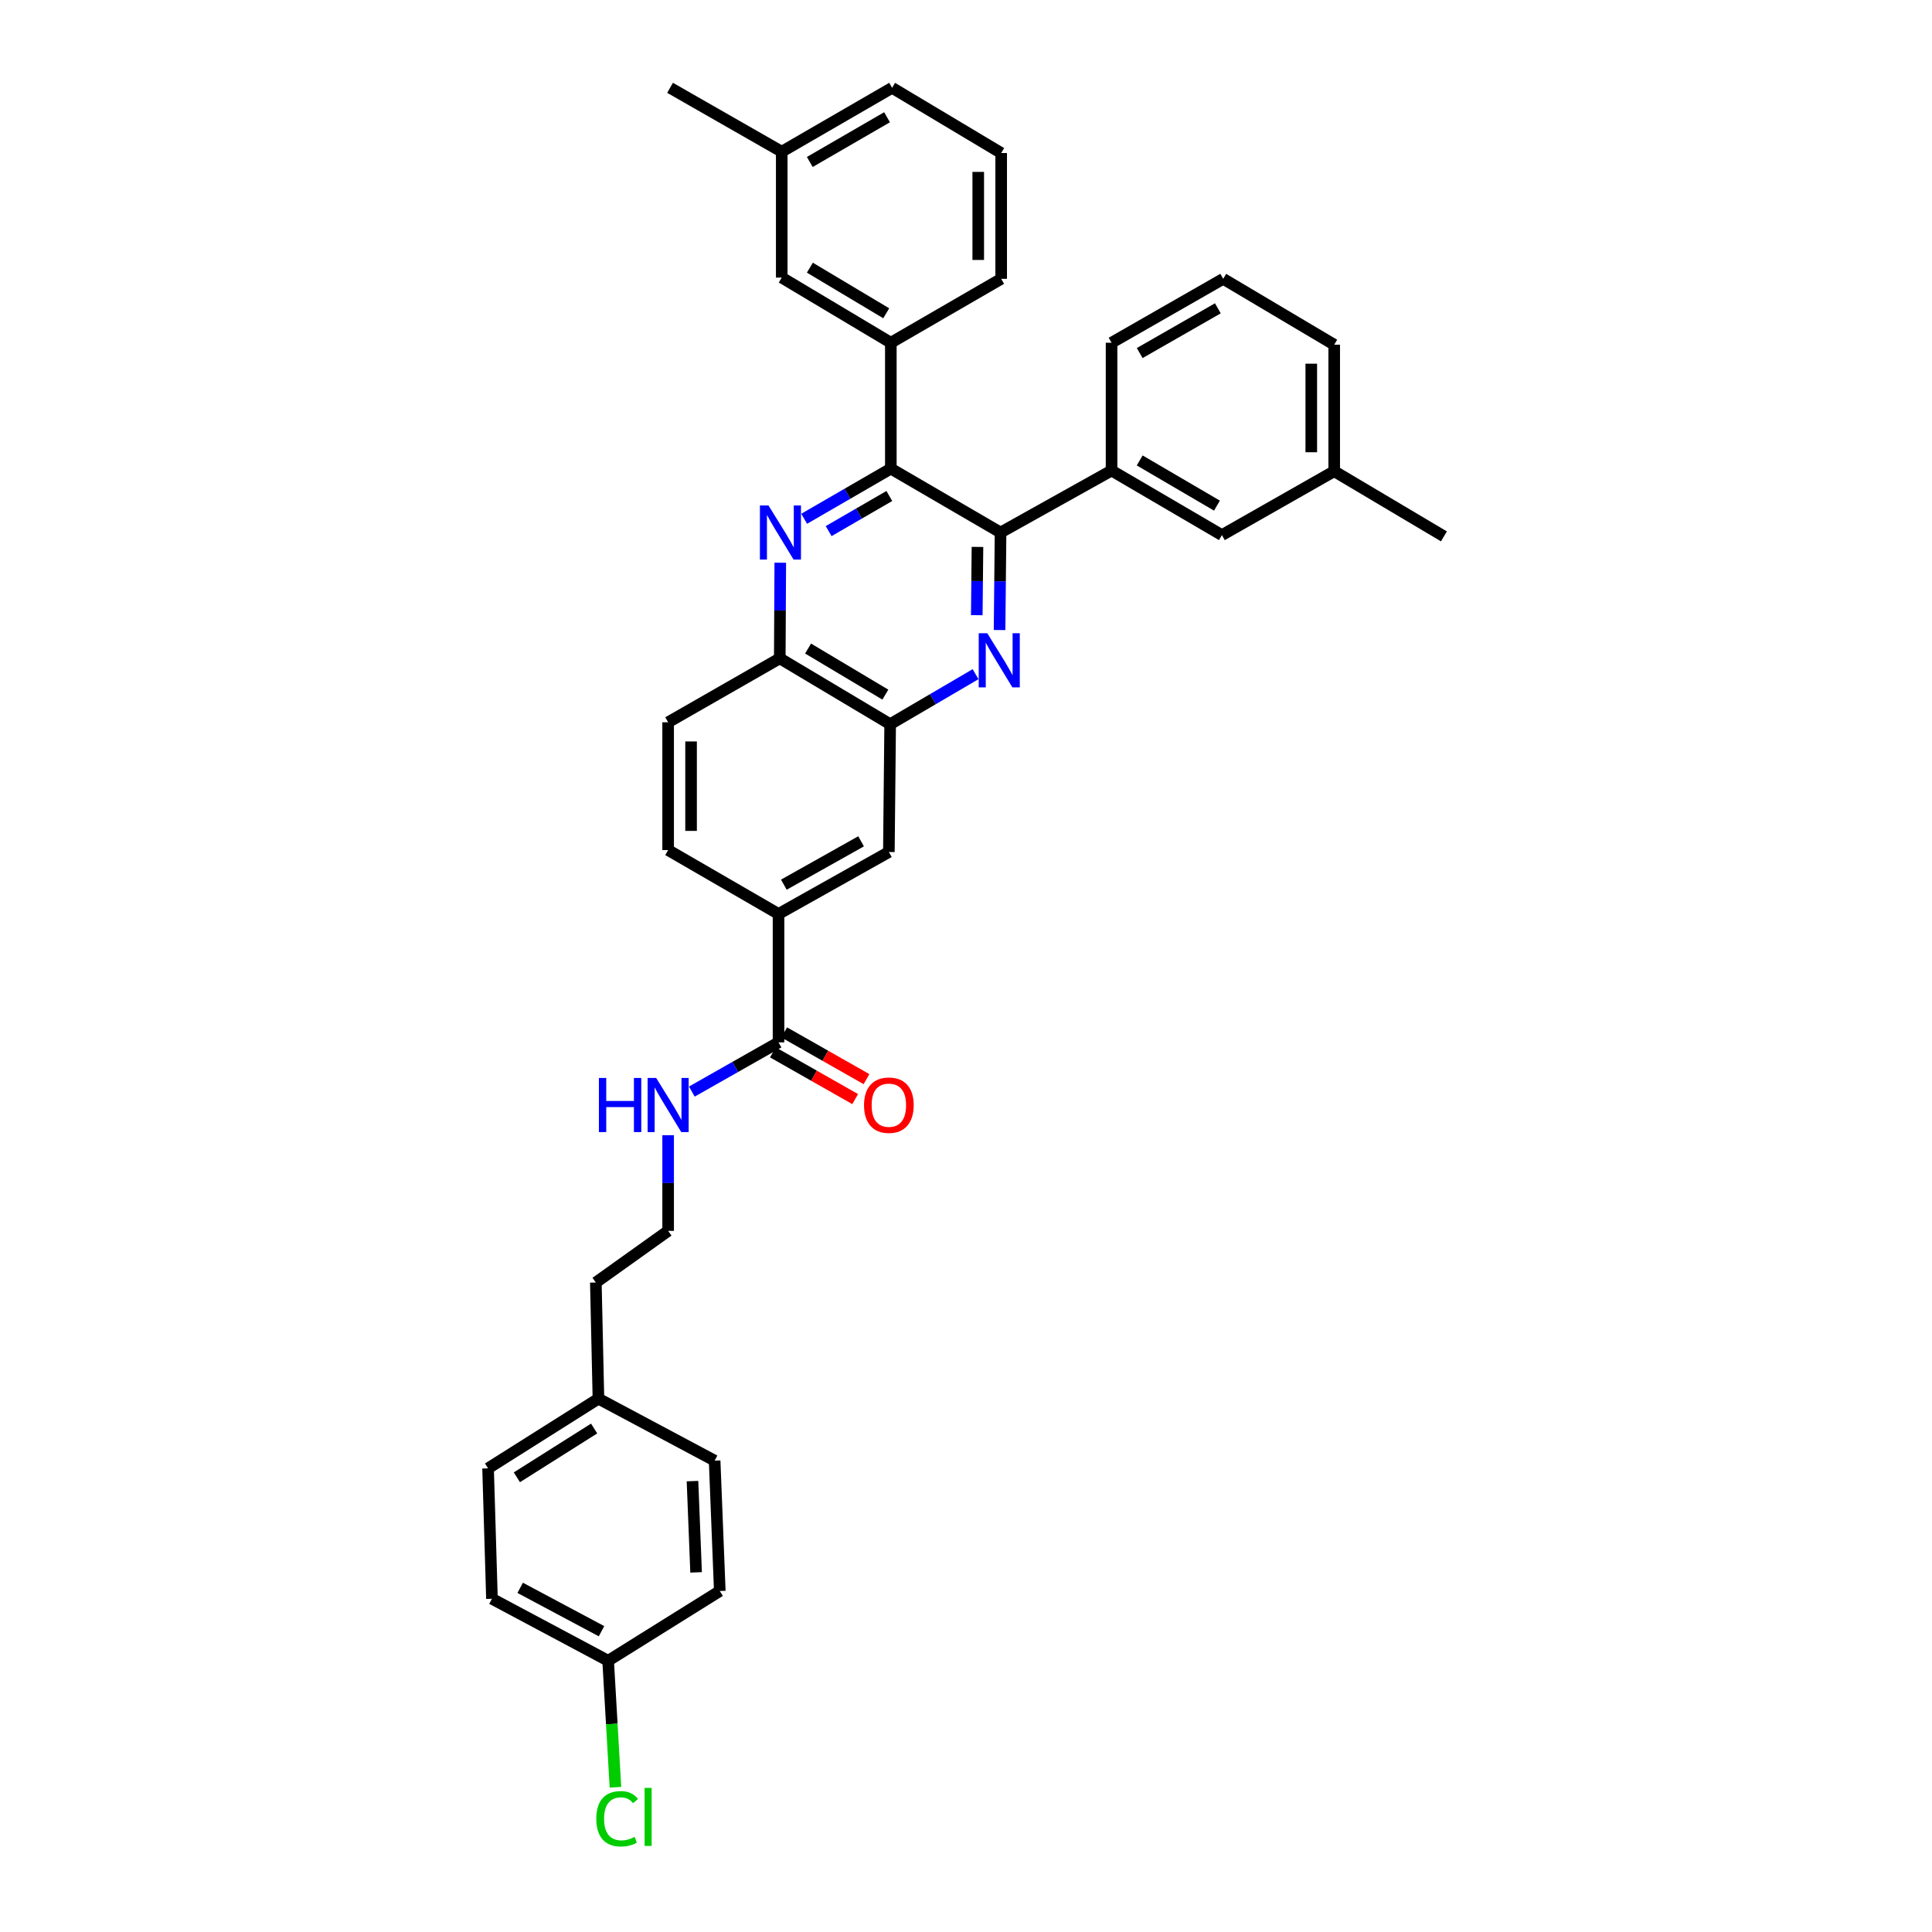 <?xml version='1.0' encoding='iso-8859-1'?>
<svg version='1.1' baseProfile='full'
              xmlns='http://www.w3.org/2000/svg'
                      xmlns:rdkit='http://www.rdkit.org/xml'
                      xmlns:xlink='http://www.w3.org/1999/xlink'
                  xml:space='preserve'
width='1000px' height='1000px' viewBox='0 0 1000 1000'>
<!-- END OF HEADER -->
<rect style='opacity:1.0;fill:#FFFFFF;stroke:none' width='1000' height='1000' x='0' y='0'> </rect>
<path class='bond-1' d='M 517.372,326.11 L 517.629,300.87' style='fill:none;fill-rule:evenodd;stroke:#0000FF;stroke-width:6px;stroke-linecap:butt;stroke-linejoin:miter;stroke-opacity:1' />
<path class='bond-1' d='M 517.629,300.87 L 517.886,275.63' style='fill:none;fill-rule:evenodd;stroke:#000000;stroke-width:6px;stroke-linecap:butt;stroke-linejoin:miter;stroke-opacity:1' />
<path class='bond-1' d='M 505.579,318.418 L 505.759,300.749' style='fill:none;fill-rule:evenodd;stroke:#0000FF;stroke-width:6px;stroke-linecap:butt;stroke-linejoin:miter;stroke-opacity:1' />
<path class='bond-1' d='M 505.759,300.749 L 505.938,283.081' style='fill:none;fill-rule:evenodd;stroke:#000000;stroke-width:6px;stroke-linecap:butt;stroke-linejoin:miter;stroke-opacity:1' />
<path class='bond-3' d='M 504.952,348.953 L 482.849,361.9' style='fill:none;fill-rule:evenodd;stroke:#0000FF;stroke-width:6px;stroke-linecap:butt;stroke-linejoin:miter;stroke-opacity:1' />
<path class='bond-3' d='M 482.849,361.9 L 460.746,374.846' style='fill:none;fill-rule:evenodd;stroke:#000000;stroke-width:6px;stroke-linecap:butt;stroke-linejoin:miter;stroke-opacity:1' />
<path class='bond-0' d='M 403.872,291.266 L 403.739,316.015' style='fill:none;fill-rule:evenodd;stroke:#0000FF;stroke-width:6px;stroke-linecap:butt;stroke-linejoin:miter;stroke-opacity:1' />
<path class='bond-0' d='M 403.739,316.015 L 403.606,340.763' style='fill:none;fill-rule:evenodd;stroke:#000000;stroke-width:6px;stroke-linecap:butt;stroke-linejoin:miter;stroke-opacity:1' />
<path class='bond-35' d='M 416.231,268.525 L 438.663,255.54' style='fill:none;fill-rule:evenodd;stroke:#0000FF;stroke-width:6px;stroke-linecap:butt;stroke-linejoin:miter;stroke-opacity:1' />
<path class='bond-35' d='M 438.663,255.54 L 461.096,242.555' style='fill:none;fill-rule:evenodd;stroke:#000000;stroke-width:6px;stroke-linecap:butt;stroke-linejoin:miter;stroke-opacity:1' />
<path class='bond-35' d='M 428.908,274.903 L 444.61,265.814' style='fill:none;fill-rule:evenodd;stroke:#0000FF;stroke-width:6px;stroke-linecap:butt;stroke-linejoin:miter;stroke-opacity:1' />
<path class='bond-35' d='M 444.61,265.814 L 460.313,256.725' style='fill:none;fill-rule:evenodd;stroke:#000000;stroke-width:6px;stroke-linecap:butt;stroke-linejoin:miter;stroke-opacity:1' />
<path class='bond-2' d='M 517.886,275.63 L 461.096,242.555' style='fill:none;fill-rule:evenodd;stroke:#000000;stroke-width:6px;stroke-linecap:butt;stroke-linejoin:miter;stroke-opacity:1' />
<path class='bond-5' d='M 517.886,275.63 L 575.342,243.551' style='fill:none;fill-rule:evenodd;stroke:#000000;stroke-width:6px;stroke-linecap:butt;stroke-linejoin:miter;stroke-opacity:1' />
<path class='bond-6' d='M 461.096,242.555 L 461.096,177.403' style='fill:none;fill-rule:evenodd;stroke:#000000;stroke-width:6px;stroke-linecap:butt;stroke-linejoin:miter;stroke-opacity:1' />
<path class='bond-4' d='M 460.746,374.846 L 403.606,340.763' style='fill:none;fill-rule:evenodd;stroke:#000000;stroke-width:6px;stroke-linecap:butt;stroke-linejoin:miter;stroke-opacity:1' />
<path class='bond-4' d='M 458.256,359.539 L 418.258,335.68' style='fill:none;fill-rule:evenodd;stroke:#000000;stroke-width:6px;stroke-linecap:butt;stroke-linejoin:miter;stroke-opacity:1' />
<path class='bond-9' d='M 460.746,374.846 L 460.073,441.002' style='fill:none;fill-rule:evenodd;stroke:#000000;stroke-width:6px;stroke-linecap:butt;stroke-linejoin:miter;stroke-opacity:1' />
<path class='bond-14' d='M 403.606,340.763 L 345.827,373.85' style='fill:none;fill-rule:evenodd;stroke:#000000;stroke-width:6px;stroke-linecap:butt;stroke-linejoin:miter;stroke-opacity:1' />
<path class='bond-11' d='M 575.342,243.551 L 632.456,276.969' style='fill:none;fill-rule:evenodd;stroke:#000000;stroke-width:6px;stroke-linecap:butt;stroke-linejoin:miter;stroke-opacity:1' />
<path class='bond-11' d='M 589.904,238.318 L 629.884,261.71' style='fill:none;fill-rule:evenodd;stroke:#000000;stroke-width:6px;stroke-linecap:butt;stroke-linejoin:miter;stroke-opacity:1' />
<path class='bond-27' d='M 575.342,243.551 L 575.342,177.403' style='fill:none;fill-rule:evenodd;stroke:#000000;stroke-width:6px;stroke-linecap:butt;stroke-linejoin:miter;stroke-opacity:1' />
<path class='bond-10' d='M 461.096,177.403 L 404.628,143.675' style='fill:none;fill-rule:evenodd;stroke:#000000;stroke-width:6px;stroke-linecap:butt;stroke-linejoin:miter;stroke-opacity:1' />
<path class='bond-10' d='M 458.713,162.152 L 419.186,138.543' style='fill:none;fill-rule:evenodd;stroke:#000000;stroke-width:6px;stroke-linecap:butt;stroke-linejoin:miter;stroke-opacity:1' />
<path class='bond-26' d='M 461.096,177.403 L 518.209,144.322' style='fill:none;fill-rule:evenodd;stroke:#000000;stroke-width:6px;stroke-linecap:butt;stroke-linejoin:miter;stroke-opacity:1' />
<path class='bond-7' d='M 402.966,539.532 L 402.966,473.067' style='fill:none;fill-rule:evenodd;stroke:#000000;stroke-width:6px;stroke-linecap:butt;stroke-linejoin:miter;stroke-opacity:1' />
<path class='bond-12' d='M 400.035,544.694 L 421.338,556.79' style='fill:none;fill-rule:evenodd;stroke:#000000;stroke-width:6px;stroke-linecap:butt;stroke-linejoin:miter;stroke-opacity:1' />
<path class='bond-12' d='M 421.338,556.79 L 442.64,568.887' style='fill:none;fill-rule:evenodd;stroke:#FF0000;stroke-width:6px;stroke-linecap:butt;stroke-linejoin:miter;stroke-opacity:1' />
<path class='bond-12' d='M 405.897,534.371 L 427.2,546.467' style='fill:none;fill-rule:evenodd;stroke:#000000;stroke-width:6px;stroke-linecap:butt;stroke-linejoin:miter;stroke-opacity:1' />
<path class='bond-12' d='M 427.2,546.467 L 448.502,558.564' style='fill:none;fill-rule:evenodd;stroke:#FF0000;stroke-width:6px;stroke-linecap:butt;stroke-linejoin:miter;stroke-opacity:1' />
<path class='bond-15' d='M 402.966,539.532 L 380.53,552.265' style='fill:none;fill-rule:evenodd;stroke:#000000;stroke-width:6px;stroke-linecap:butt;stroke-linejoin:miter;stroke-opacity:1' />
<path class='bond-15' d='M 380.53,552.265 L 358.094,564.999' style='fill:none;fill-rule:evenodd;stroke:#0000FF;stroke-width:6px;stroke-linecap:butt;stroke-linejoin:miter;stroke-opacity:1' />
<path class='bond-8' d='M 402.966,473.067 L 460.073,441.002' style='fill:none;fill-rule:evenodd;stroke:#000000;stroke-width:6px;stroke-linecap:butt;stroke-linejoin:miter;stroke-opacity:1' />
<path class='bond-8' d='M 405.72,457.906 L 445.695,435.46' style='fill:none;fill-rule:evenodd;stroke:#000000;stroke-width:6px;stroke-linecap:butt;stroke-linejoin:miter;stroke-opacity:1' />
<path class='bond-13' d='M 402.966,473.067 L 345.827,439.993' style='fill:none;fill-rule:evenodd;stroke:#000000;stroke-width:6px;stroke-linecap:butt;stroke-linejoin:miter;stroke-opacity:1' />
<path class='bond-17' d='M 404.628,143.675 L 404.628,78.522' style='fill:none;fill-rule:evenodd;stroke:#000000;stroke-width:6px;stroke-linecap:butt;stroke-linejoin:miter;stroke-opacity:1' />
<path class='bond-18' d='M 632.456,276.969 L 690.585,243.901' style='fill:none;fill-rule:evenodd;stroke:#000000;stroke-width:6px;stroke-linecap:butt;stroke-linejoin:miter;stroke-opacity:1' />
<path class='bond-36' d='M 345.827,439.993 L 345.827,373.85' style='fill:none;fill-rule:evenodd;stroke:#000000;stroke-width:6px;stroke-linecap:butt;stroke-linejoin:miter;stroke-opacity:1' />
<path class='bond-36' d='M 357.698,430.071 L 357.698,383.772' style='fill:none;fill-rule:evenodd;stroke:#000000;stroke-width:6px;stroke-linecap:butt;stroke-linejoin:miter;stroke-opacity:1' />
<path class='bond-25' d='M 345.827,587.597 L 345.827,612.349' style='fill:none;fill-rule:evenodd;stroke:#0000FF;stroke-width:6px;stroke-linecap:butt;stroke-linejoin:miter;stroke-opacity:1' />
<path class='bond-25' d='M 345.827,612.349 L 345.827,637.1' style='fill:none;fill-rule:evenodd;stroke:#000000;stroke-width:6px;stroke-linecap:butt;stroke-linejoin:miter;stroke-opacity:1' />
<path class='bond-16' d='M 314.77,859.599 L 254.636,827.52' style='fill:none;fill-rule:evenodd;stroke:#000000;stroke-width:6px;stroke-linecap:butt;stroke-linejoin:miter;stroke-opacity:1' />
<path class='bond-16' d='M 311.338,844.313 L 269.244,821.858' style='fill:none;fill-rule:evenodd;stroke:#000000;stroke-width:6px;stroke-linecap:butt;stroke-linejoin:miter;stroke-opacity:1' />
<path class='bond-20' d='M 314.77,859.599 L 316.662,892.34' style='fill:none;fill-rule:evenodd;stroke:#000000;stroke-width:6px;stroke-linecap:butt;stroke-linejoin:miter;stroke-opacity:1' />
<path class='bond-20' d='M 316.662,892.34 L 318.553,925.082' style='fill:none;fill-rule:evenodd;stroke:#00CC00;stroke-width:6px;stroke-linecap:butt;stroke-linejoin:miter;stroke-opacity:1' />
<path class='bond-39' d='M 314.77,859.599 L 372.563,823.504' style='fill:none;fill-rule:evenodd;stroke:#000000;stroke-width:6px;stroke-linecap:butt;stroke-linejoin:miter;stroke-opacity:1' />
<path class='bond-34' d='M 404.628,78.522 L 346.822,45.455' style='fill:none;fill-rule:evenodd;stroke:#000000;stroke-width:6px;stroke-linecap:butt;stroke-linejoin:miter;stroke-opacity:1' />
<path class='bond-38' d='M 404.628,78.522 L 461.755,45.455' style='fill:none;fill-rule:evenodd;stroke:#000000;stroke-width:6px;stroke-linecap:butt;stroke-linejoin:miter;stroke-opacity:1' />
<path class='bond-38' d='M 419.145,83.836 L 459.133,60.689' style='fill:none;fill-rule:evenodd;stroke:#000000;stroke-width:6px;stroke-linecap:butt;stroke-linejoin:miter;stroke-opacity:1' />
<path class='bond-33' d='M 690.585,243.901 L 747.375,277.628' style='fill:none;fill-rule:evenodd;stroke:#000000;stroke-width:6px;stroke-linecap:butt;stroke-linejoin:miter;stroke-opacity:1' />
<path class='bond-37' d='M 690.585,243.901 L 690.585,178.425' style='fill:none;fill-rule:evenodd;stroke:#000000;stroke-width:6px;stroke-linecap:butt;stroke-linejoin:miter;stroke-opacity:1' />
<path class='bond-37' d='M 678.714,234.079 L 678.714,188.246' style='fill:none;fill-rule:evenodd;stroke:#000000;stroke-width:6px;stroke-linecap:butt;stroke-linejoin:miter;stroke-opacity:1' />
<path class='bond-19' d='M 309.751,723.951 L 308.406,663.823' style='fill:none;fill-rule:evenodd;stroke:#000000;stroke-width:6px;stroke-linecap:butt;stroke-linejoin:miter;stroke-opacity:1' />
<path class='bond-23' d='M 309.751,723.951 L 369.892,756.029' style='fill:none;fill-rule:evenodd;stroke:#000000;stroke-width:6px;stroke-linecap:butt;stroke-linejoin:miter;stroke-opacity:1' />
<path class='bond-24' d='M 309.751,723.951 L 252.625,760.019' style='fill:none;fill-rule:evenodd;stroke:#000000;stroke-width:6px;stroke-linecap:butt;stroke-linejoin:miter;stroke-opacity:1' />
<path class='bond-24' d='M 307.52,739.399 L 267.531,764.647' style='fill:none;fill-rule:evenodd;stroke:#000000;stroke-width:6px;stroke-linecap:butt;stroke-linejoin:miter;stroke-opacity:1' />
<path class='bond-21' d='M 254.636,827.52 L 252.625,760.019' style='fill:none;fill-rule:evenodd;stroke:#000000;stroke-width:6px;stroke-linecap:butt;stroke-linejoin:miter;stroke-opacity:1' />
<path class='bond-22' d='M 372.563,823.504 L 369.892,756.029' style='fill:none;fill-rule:evenodd;stroke:#000000;stroke-width:6px;stroke-linecap:butt;stroke-linejoin:miter;stroke-opacity:1' />
<path class='bond-22' d='M 360.301,813.852 L 358.431,766.62' style='fill:none;fill-rule:evenodd;stroke:#000000;stroke-width:6px;stroke-linecap:butt;stroke-linejoin:miter;stroke-opacity:1' />
<path class='bond-30' d='M 345.827,637.1 L 308.406,663.823' style='fill:none;fill-rule:evenodd;stroke:#000000;stroke-width:6px;stroke-linecap:butt;stroke-linejoin:miter;stroke-opacity:1' />
<path class='bond-28' d='M 518.209,144.322 L 518.209,79.208' style='fill:none;fill-rule:evenodd;stroke:#000000;stroke-width:6px;stroke-linecap:butt;stroke-linejoin:miter;stroke-opacity:1' />
<path class='bond-28' d='M 506.338,134.555 L 506.338,88.975' style='fill:none;fill-rule:evenodd;stroke:#000000;stroke-width:6px;stroke-linecap:butt;stroke-linejoin:miter;stroke-opacity:1' />
<path class='bond-29' d='M 575.342,177.403 L 633.129,144.322' style='fill:none;fill-rule:evenodd;stroke:#000000;stroke-width:6px;stroke-linecap:butt;stroke-linejoin:miter;stroke-opacity:1' />
<path class='bond-29' d='M 589.908,182.743 L 630.358,159.586' style='fill:none;fill-rule:evenodd;stroke:#000000;stroke-width:6px;stroke-linecap:butt;stroke-linejoin:miter;stroke-opacity:1' />
<path class='bond-32' d='M 518.209,79.208 L 461.755,45.455' style='fill:none;fill-rule:evenodd;stroke:#000000;stroke-width:6px;stroke-linecap:butt;stroke-linejoin:miter;stroke-opacity:1' />
<path class='bond-31' d='M 633.129,144.322 L 690.585,178.425' style='fill:none;fill-rule:evenodd;stroke:#000000;stroke-width:6px;stroke-linecap:butt;stroke-linejoin:miter;stroke-opacity:1' />
<path  class='atom-0' d='M 511.02 327.764
L 520.201 342.603
Q 521.111 344.067, 522.575 346.718
Q 524.039 349.37, 524.118 349.528
L 524.118 327.764
L 527.838 327.764
L 527.838 355.78
L 524 355.78
L 514.146 339.556
Q 512.999 337.657, 511.772 335.48
Q 510.585 333.304, 510.229 332.631
L 510.229 355.78
L 506.588 355.78
L 506.588 327.764
L 511.02 327.764
' fill='#0000FF'/>
<path  class='atom-1' d='M 397.763 261.622
L 406.943 276.461
Q 407.853 277.925, 409.318 280.576
Q 410.782 283.227, 410.861 283.386
L 410.861 261.622
L 414.58 261.622
L 414.58 289.638
L 410.742 289.638
L 400.889 273.414
Q 399.741 271.514, 398.515 269.338
Q 397.328 267.162, 396.971 266.489
L 396.971 289.638
L 393.331 289.638
L 393.331 261.622
L 397.763 261.622
' fill='#0000FF'/>
<path  class='atom-13' d='M 447.213 572.04
Q 447.213 565.313, 450.537 561.553
Q 453.861 557.794, 460.073 557.794
Q 466.286 557.794, 469.61 561.553
Q 472.934 565.313, 472.934 572.04
Q 472.934 578.846, 469.57 582.724
Q 466.207 586.562, 460.073 586.562
Q 453.9 586.562, 450.537 582.724
Q 447.213 578.885, 447.213 572.04
M 460.073 583.396
Q 464.347 583.396, 466.642 580.547
Q 468.977 577.659, 468.977 572.04
Q 468.977 566.539, 466.642 563.769
Q 464.347 560.96, 460.073 560.96
Q 455.8 560.96, 453.465 563.73
Q 451.17 566.5, 451.17 572.04
Q 451.17 577.698, 453.465 580.547
Q 455.8 583.396, 460.073 583.396
' fill='#FF0000'/>
<path  class='atom-16' d='M 309.995 557.952
L 313.794 557.952
L 313.794 569.863
L 328.119 569.863
L 328.119 557.952
L 331.918 557.952
L 331.918 585.968
L 328.119 585.968
L 328.119 573.029
L 313.794 573.029
L 313.794 585.968
L 309.995 585.968
L 309.995 557.952
' fill='#0000FF'/>
<path  class='atom-16' d='M 339.634 557.952
L 348.814 572.791
Q 349.724 574.256, 351.188 576.907
Q 352.652 579.558, 352.732 579.716
L 352.732 557.952
L 356.451 557.952
L 356.451 585.968
L 352.613 585.968
L 342.76 569.744
Q 341.612 567.845, 340.386 565.669
Q 339.198 563.492, 338.842 562.82
L 338.842 585.968
L 335.202 585.968
L 335.202 557.952
L 339.634 557.952
' fill='#0000FF'/>
<path  class='atom-21' d='M 308.637 941.391
Q 308.637 934.427, 311.882 930.786
Q 315.166 927.106, 321.379 927.106
Q 327.156 927.106, 330.242 931.182
L 327.631 933.319
Q 325.375 930.351, 321.379 930.351
Q 317.145 930.351, 314.889 933.2
Q 312.673 936.009, 312.673 941.391
Q 312.673 946.931, 314.968 949.78
Q 317.303 952.629, 321.814 952.629
Q 324.9 952.629, 328.501 950.769
L 329.609 953.737
Q 328.145 954.687, 325.929 955.241
Q 323.713 955.795, 321.26 955.795
Q 315.166 955.795, 311.882 952.075
Q 308.637 948.355, 308.637 941.391
' fill='#00CC00'/>
<path  class='atom-21' d='M 333.645 925.405
L 337.286 925.405
L 337.286 955.439
L 333.645 955.439
L 333.645 925.405
' fill='#00CC00'/>
</svg>
